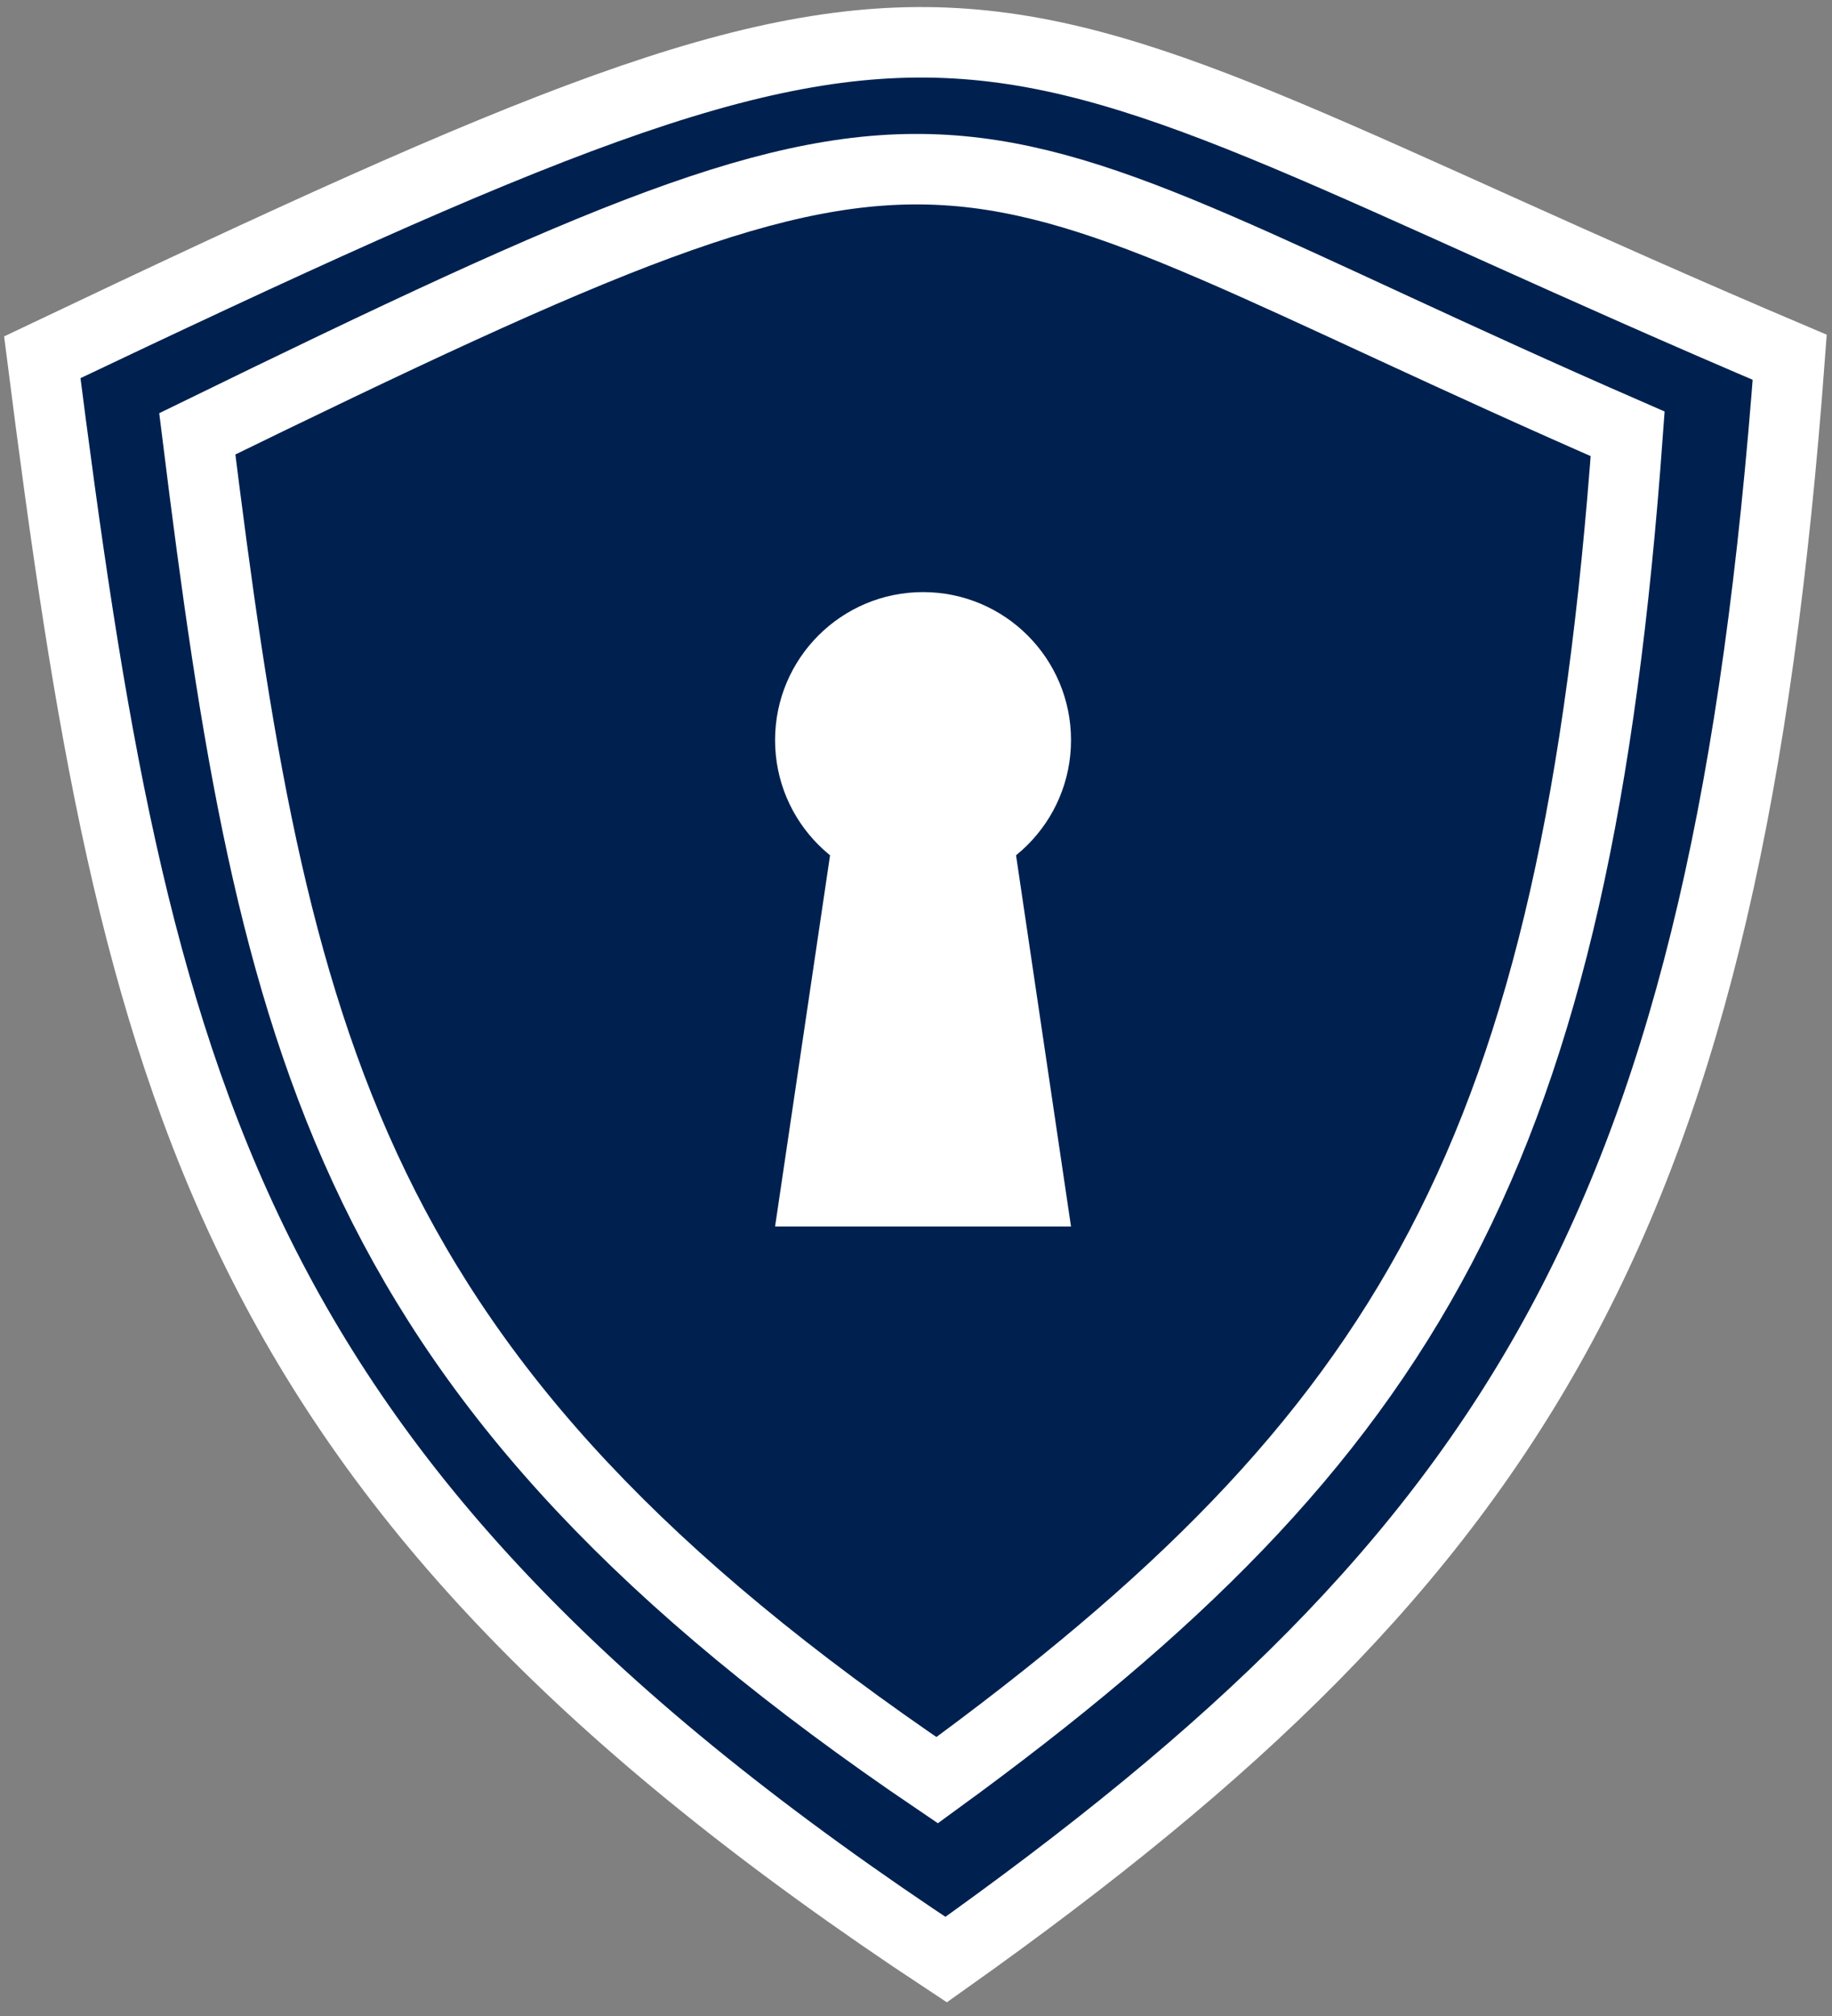 <svg width="130" height="143" viewBox="0 0 130 143" fill="none" xmlns="http://www.w3.org/2000/svg">
<rect x="0" y="0" width="130" height="143" fill="#808080" stroke="none"/>
<path d="M127 25.342C122.486 86.029 108.187 109.884 67.138 139C15.903 105.237 9.604 77.21 3 25.342C72.535 -7.722 64.99 -0.983 127 25.342Z" fill="#00214F" stroke="white" stroke-width="5"/>
<path d="M115.5 30.773C111.805 81.764 100.101 101.808 66.5 126.273C24.562 97.903 19.406 74.354 14 30.773C70.918 2.991 64.742 8.653 115.5 30.773Z" fill="#00214F" stroke="white" stroke-width="5"/>
<circle cx="65.5" cy="52.5" r="10.5" fill="white"/>
<path d="M59 60H72L76 87H55L59 60Z" fill="white"/>
</svg>
